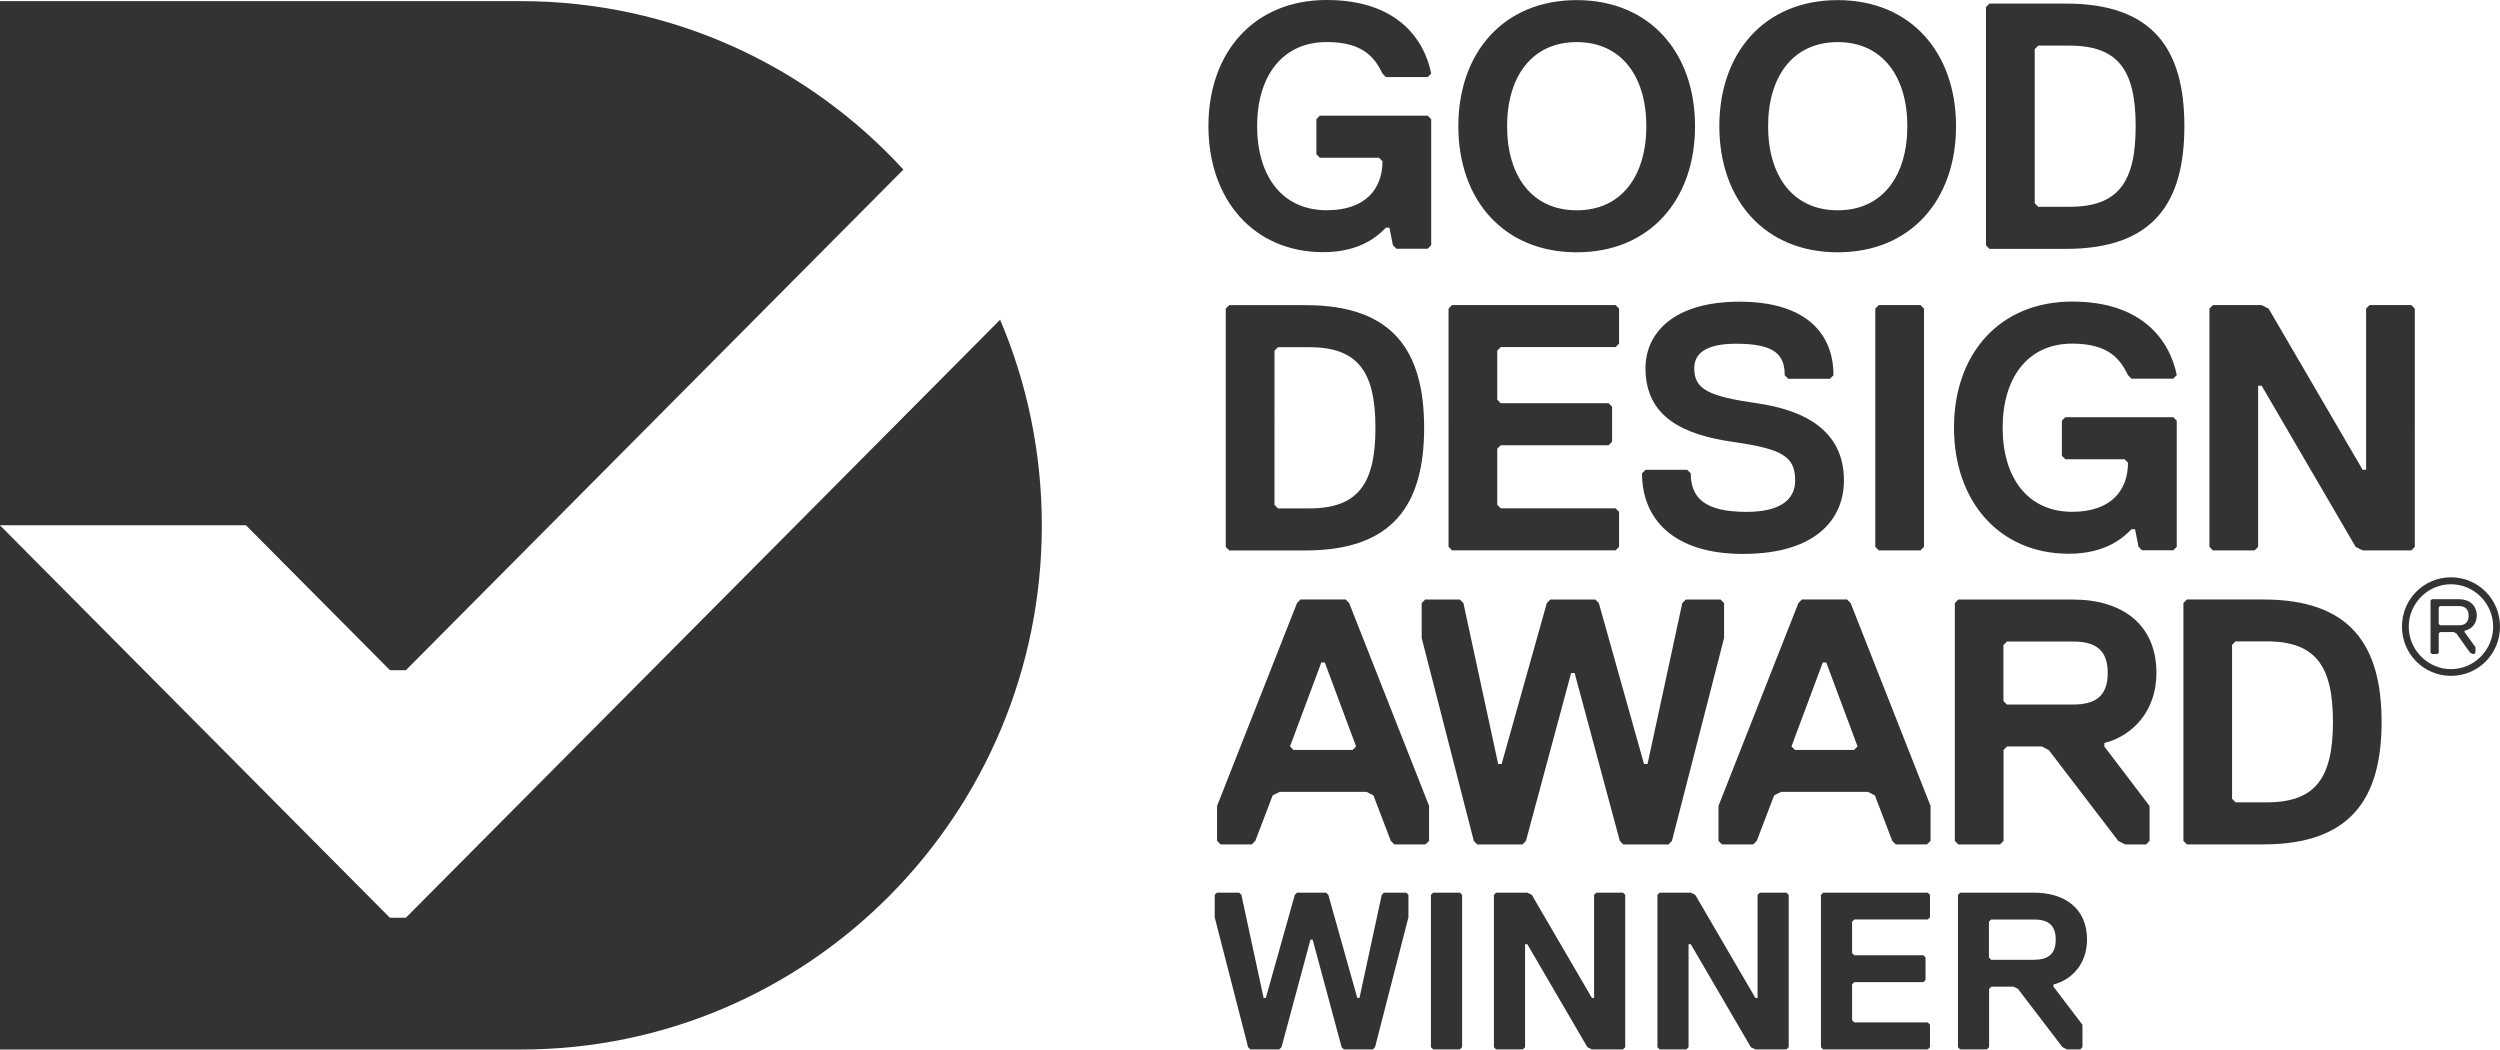 <?xml version="1.0" encoding="UTF-8"?>
<!-- Generator: Adobe Illustrator 28.2.0, SVG Export Plug-In . SVG Version: 6.00 Build 0)  -->
<svg xmlns="http://www.w3.org/2000/svg" xmlns:xlink="http://www.w3.org/1999/xlink" version="1.1" id="Layer_1" x="0px" y="0px" viewBox="0 0 439.37 184.45" style="enable-background:new 0 0 439.37 184.45;" xml:space="preserve">
<style type="text/css">
	.st0{clip-path:url(#SVGID_00000048466369277383555710000007751721462676776832_);}
	.st1{fill:#333333;}
</style>
<g>
	<g>
		<defs>
			<rect id="SVGID_1_" y="0.02" width="439.37" height="184.43"></rect>
		</defs>
		<clipPath id="SVGID_00000174565411570093863520000000587051049738753194_">
			<use xlink:href="#SVGID_1_" style="overflow:visible;"></use>
		</clipPath>
		<g style="clip-path:url(#SVGID_00000174565411570093863520000000587051049738753194_);">
			<path class="st1" d="M175.77,56.19L71.33,161.29h-2.81L0,92.33v92.12h91.55c50.56,0,91.55-41.25,91.55-92.12     C183.09,79.5,180.48,67.28,175.77,56.19L175.77,56.19z"></path>
			<path class="st1" d="M71.33,117.79l87.44-87.99C142.04,11.6,118.12,0.2,91.54,0.2H0v92.12h43.23l25.3,25.46L71.33,117.79z"></path>
			<path class="st1" d="M388.3,54.24v41.87l0.61,0.62h7.34l0.61-0.62V67.79h0.62L414,96.11l1.23,0.62h8.56l0.61-0.62V54.24     l-0.61-0.62h-7.34l-0.61,0.62v28.32h-0.61l-16.52-28.32l-1.23-0.62h-8.56L388.3,54.24z M382.56,96.1V73.94l-0.62-0.62h-18.96     l-0.61,0.62v6.15l0.61,0.62h10.4l0.61,0.62c0,4.93-3.06,8.62-9.79,8.62c-7.96,0-12.24-6.15-12.24-14.78     c0-8.62,4.28-14.78,12.24-14.78c6.73,0,8.56,3.08,9.79,5.54l0.61,0.62h7.34l0.62-0.62C381.34,59.78,376.44,53,364.21,53     c-12.85,0-20.8,9.23-20.8,22.16s7.95,22.16,20.19,22.16c6.73,0,9.79-3.08,11.01-4.31h0.62l0.61,3.08l0.61,0.62h5.51L382.56,96.1     L382.56,96.1L382.56,96.1z M338.14,96.1V54.24l-0.61-0.62h-7.34l-0.61,0.62v41.87l0.61,0.62h7.34L338.14,96.1z M324.07,84.41     c0-8.62-6.73-12.31-15.3-13.54c-8.56-1.23-11.01-2.46-11.01-6.15c0-2.46,1.83-4.31,7.34-4.31c6.73,0,8.56,1.85,8.56,5.54     l0.61,0.62h7.34l0.62-0.62c0-7.39-4.9-12.93-16.52-12.93s-16.52,5.54-16.52,11.7c0,8.61,6.73,11.69,15.3,12.93     c8.56,1.23,11.01,2.46,11.01,6.77c0,3.69-3.06,5.54-8.56,5.54c-7.34,0-9.79-2.46-9.79-6.77l-0.61-0.62h-7.34l-0.62,0.62     c0,8.01,5.51,14.16,17.75,14.16C319.18,97.35,324.08,91.2,324.07,84.41 M284.55,96.11v-6.15l-0.61-0.62h-20.19l-0.61-0.62v-9.85     l0.61-0.62h18.96l0.61-0.62v-6.15l-0.61-0.62h-18.96l-0.61-0.62v-8.62l0.61-0.62h20.19l0.61-0.62v-6.15l-0.61-0.62h-28.75     l-0.61,0.62V96.1l0.61,0.62h28.75L284.55,96.11z M241.73,75.19c0,9.85-3.06,14.16-11.62,14.16h-5.51l-0.61-0.62V61.64l0.61-0.62     h5.51C238.67,61.02,241.73,65.33,241.73,75.19 M250.29,75.18c0-13.54-5.51-21.55-20.8-21.55h-13.46l-0.61,0.62v41.87l0.61,0.62     h13.46C244.79,96.73,250.29,88.72,250.29,75.18"></path>
			<path class="st1" d="M375.34,22.18c0,9.85-3.06,14.16-11.62,14.16h-5.51l-0.61-0.62V8.64l0.61-0.62h5.51     C372.28,8.02,375.34,12.33,375.34,22.18 M383.9,22.18c0-13.54-5.51-21.55-20.8-21.55h-13.46l-0.61,0.62v41.87l0.61,0.62h13.46     C378.4,43.73,383.9,35.73,383.9,22.18 M343.77,22.18c0-12.93-7.95-22.16-20.8-22.16c-12.84,0-20.8,9.23-20.8,22.16     s7.96,22.16,20.8,22.16C335.82,44.35,343.77,35.12,343.77,22.18z M335.21,22.18c0,8.62-4.28,14.78-12.23,14.78     c-7.96,0-12.24-6.15-12.24-14.78c0-8.62,4.28-14.78,12.24-14.78C330.93,7.41,335.21,13.56,335.21,22.18z M297.9,22.18     c0-12.93-7.95-22.16-20.8-22.16c-12.84,0-20.8,9.23-20.8,22.16s7.96,22.16,20.8,22.16C289.94,44.35,297.9,35.12,297.9,22.18z      M289.34,22.18c0,8.62-4.28,14.78-12.23,14.78c-7.96,0-12.24-6.15-12.24-14.78c0-8.62,4.28-14.78,12.24-14.78     C285.06,7.41,289.34,13.56,289.34,22.18z M251.53,43.11V20.95l-0.61-0.62h-18.96l-0.61,0.62v6.15l0.61,0.62h10.4l0.61,0.62     c0,4.93-3.06,8.61-9.79,8.61c-7.96,0-12.24-6.15-12.24-14.78c0-8.62,4.28-14.78,12.24-14.78c6.73,0,8.56,3.08,9.79,5.54     l0.61,0.62h7.34l0.61-0.62C250.3,6.77,245.42,0,233.18,0c-12.85,0-20.8,9.23-20.8,22.16s7.96,22.16,20.19,22.16     c6.73,0,9.79-3.08,11.01-4.31h0.61l0.61,3.08l0.61,0.62h5.51l0.61-0.62h0V43.11z"></path>
			<path class="st1" d="M410.01,126.88c0,9.83-3.05,14.13-11.61,14.13h-5.5l-0.62-0.62v-27.05l0.62-0.62h5.5     C406.96,112.73,410.01,117.03,410.01,126.88 M418.56,126.88c0-13.53-5.5-21.52-20.77-21.52h-13.44l-0.62,0.62v41.8l0.62,0.62     h13.44C413.07,148.4,418.56,140.41,418.56,126.88 M370.43,118.28c0,4.3-2.45,5.54-6.11,5.54h-11.61l-0.61-0.62v-9.83l0.61-0.62     h11.61C367.99,112.74,370.43,113.97,370.43,118.28z M378.99,118.28c0-8.61-6.11-12.91-14.66-12.91h-20.16l-0.61,0.62v41.8     l0.61,0.62h7.33l0.62-0.62v-15.98l0.61-0.62h6.11l1.22,0.62l12.22,15.98l1.22,0.62h3.67l0.61-0.62v-6.14l-7.94-10.45v-0.62     C374.72,129.35,378.99,125.04,378.99,118.28 M326.46,131.18l-0.61,0.62h-10.39l-0.61-0.62l5.5-14.75h0.61L326.46,131.18z      M339.29,147.78v-6.14l-14.05-35.66l-0.62-0.62h-7.94l-0.61,0.62l-14.05,35.66v6.14l0.61,0.62h5.5l0.62-0.62l3.05-7.99l1.22-0.62     h15.27l1.22,0.62l3.05,7.99l0.61,0.62h5.5L339.29,147.78z M272.46,105.37l-0.61,0.62l-7.94,28.28h-0.61l-6.11-28.28l-0.61-0.62     h-6.11l-0.61,0.62v6.14l9.16,35.66l0.61,0.62h7.94l0.61-0.62l7.94-29.5h0.62l7.94,29.5l0.61,0.62h7.94l0.61-0.62l9.16-35.66     v-6.14l-0.61-0.62h-6.11l-0.62,0.62l-6.11,28.28h-0.62l-7.94-28.28l-0.61-0.62H272.46L272.46,105.37z M238.33,131.18l-0.61,0.62     h-10.39l-0.61-0.62l5.5-14.75h0.61L238.33,131.18z M251.16,147.78v-6.14l-14.05-35.66l-0.61-0.62h-7.94l-0.61,0.62l-14.05,35.66     v6.14l0.61,0.62h5.5l0.61-0.62l3.05-7.99l1.22-0.62h15.27l1.22,0.62l3.05,7.99l0.61,0.62h5.5L251.16,147.78L251.16,147.78z"></path>
			<path class="st1" d="M432.19,106.52h-3.35l-0.24,0.24v2.89l0.24,0.24h3.35c1.2,0,1.67-0.72,1.67-1.68     C433.86,107.24,433.38,106.52,432.19,106.52z M435.06,113.74v0.96l-0.24,0.24h-0.24l-0.48-0.24l-2.39-3.37l-0.48-0.24h-2.39     l-0.24,0.24v3.37l-0.24,0.24h-0.96l-0.24-0.24v-9.15l0.24-0.24h4.78c1.67,0,3.11,0.96,3.11,2.89c0,1.45-0.95,2.41-2.15,2.65v0.24     L435.06,113.74z M430.75,117.6c4.07,0,7.42-3.37,7.42-7.46c0-4.09-3.35-7.46-7.42-7.46s-7.42,3.37-7.42,7.46     C423.34,114.23,426.69,117.6,430.75,117.6z M430.75,101.46c4.78,0,8.62,3.85,8.62,8.66c0,4.81-3.83,8.66-8.62,8.66     s-8.61-3.86-8.61-8.66S425.97,101.46,430.75,101.46z"></path>
			<path class="st1" d="M233.06,156.88l0.39,0.39l5.09,18.11h0.39l3.91-18.11l0.39-0.39h3.91l0.39,0.39v3.94l-5.87,22.83l-0.39,0.39     h-5.09l-0.39-0.39l-5.09-18.89h-0.39l-5.09,18.89l-0.39,0.39h-5.09l-0.39-0.39l-5.87-22.83v-3.94l0.39-0.39h3.91l0.39,0.39     l3.91,18.11h0.39l5.09-18.11l0.39-0.39H233.06L233.06,156.88z"></path>
			<path class="st1" d="M256.57,184.43h-4.7l-0.39-0.39v-26.77l0.39-0.39h4.7l0.39,0.39v26.77L256.57,184.43z"></path>
			<path class="st1" d="M262.95,156.88h5.48l0.78,0.39l10.56,18.11h0.39v-18.11l0.39-0.39h4.69l0.39,0.39v26.77l-0.39,0.39h-5.48     l-0.78-0.39l-10.56-18.1h-0.39v18.1l-0.39,0.39h-4.7l-0.39-0.39v-26.77L262.95,156.88z"></path>
			<path class="st1" d="M291.68,156.88h5.48l0.78,0.39l10.56,18.11h0.39v-18.11l0.39-0.39h4.69l0.39,0.39v26.77l-0.39,0.39h-5.48     l-0.78-0.39l-10.56-18.1h-0.39v18.1l-0.39,0.39h-4.69l-0.39-0.39v-26.77L291.68,156.88z"></path>
			<path class="st1" d="M338.8,184.43h-18.38l-0.39-0.39v-26.77l0.39-0.39h18.38l0.39,0.39v3.94l-0.39,0.39h-12.91l-0.39,0.39v5.51     l0.39,0.39h12.13l0.39,0.39v3.94l-0.39,0.39h-12.13L325.5,173v6.3l0.39,0.39h12.91l0.39,0.39v3.94L338.8,184.43z"></path>
			<path class="st1" d="M360.9,173.02v0.39l5.09,6.69v3.94l-0.39,0.39h-2.34l-0.78-0.39l-7.82-10.24l-0.78-0.39h-3.91l-0.39,0.39     v10.24l-0.39,0.39h-4.69l-0.39-0.39v-26.77l0.39-0.39h12.9c5.48,0,9.39,2.75,9.39,8.27C366.77,169.48,364.04,172.23,360.9,173.02     L360.9,173.02z M357.37,161.6h-7.43l-0.39,0.39v6.3l0.39,0.39h7.43c2.35,0,3.92-0.79,3.92-3.54     C361.29,162.38,359.73,161.59,357.37,161.6L357.37,161.6z"></path>
		</g>
	</g>
</g>
</svg>
